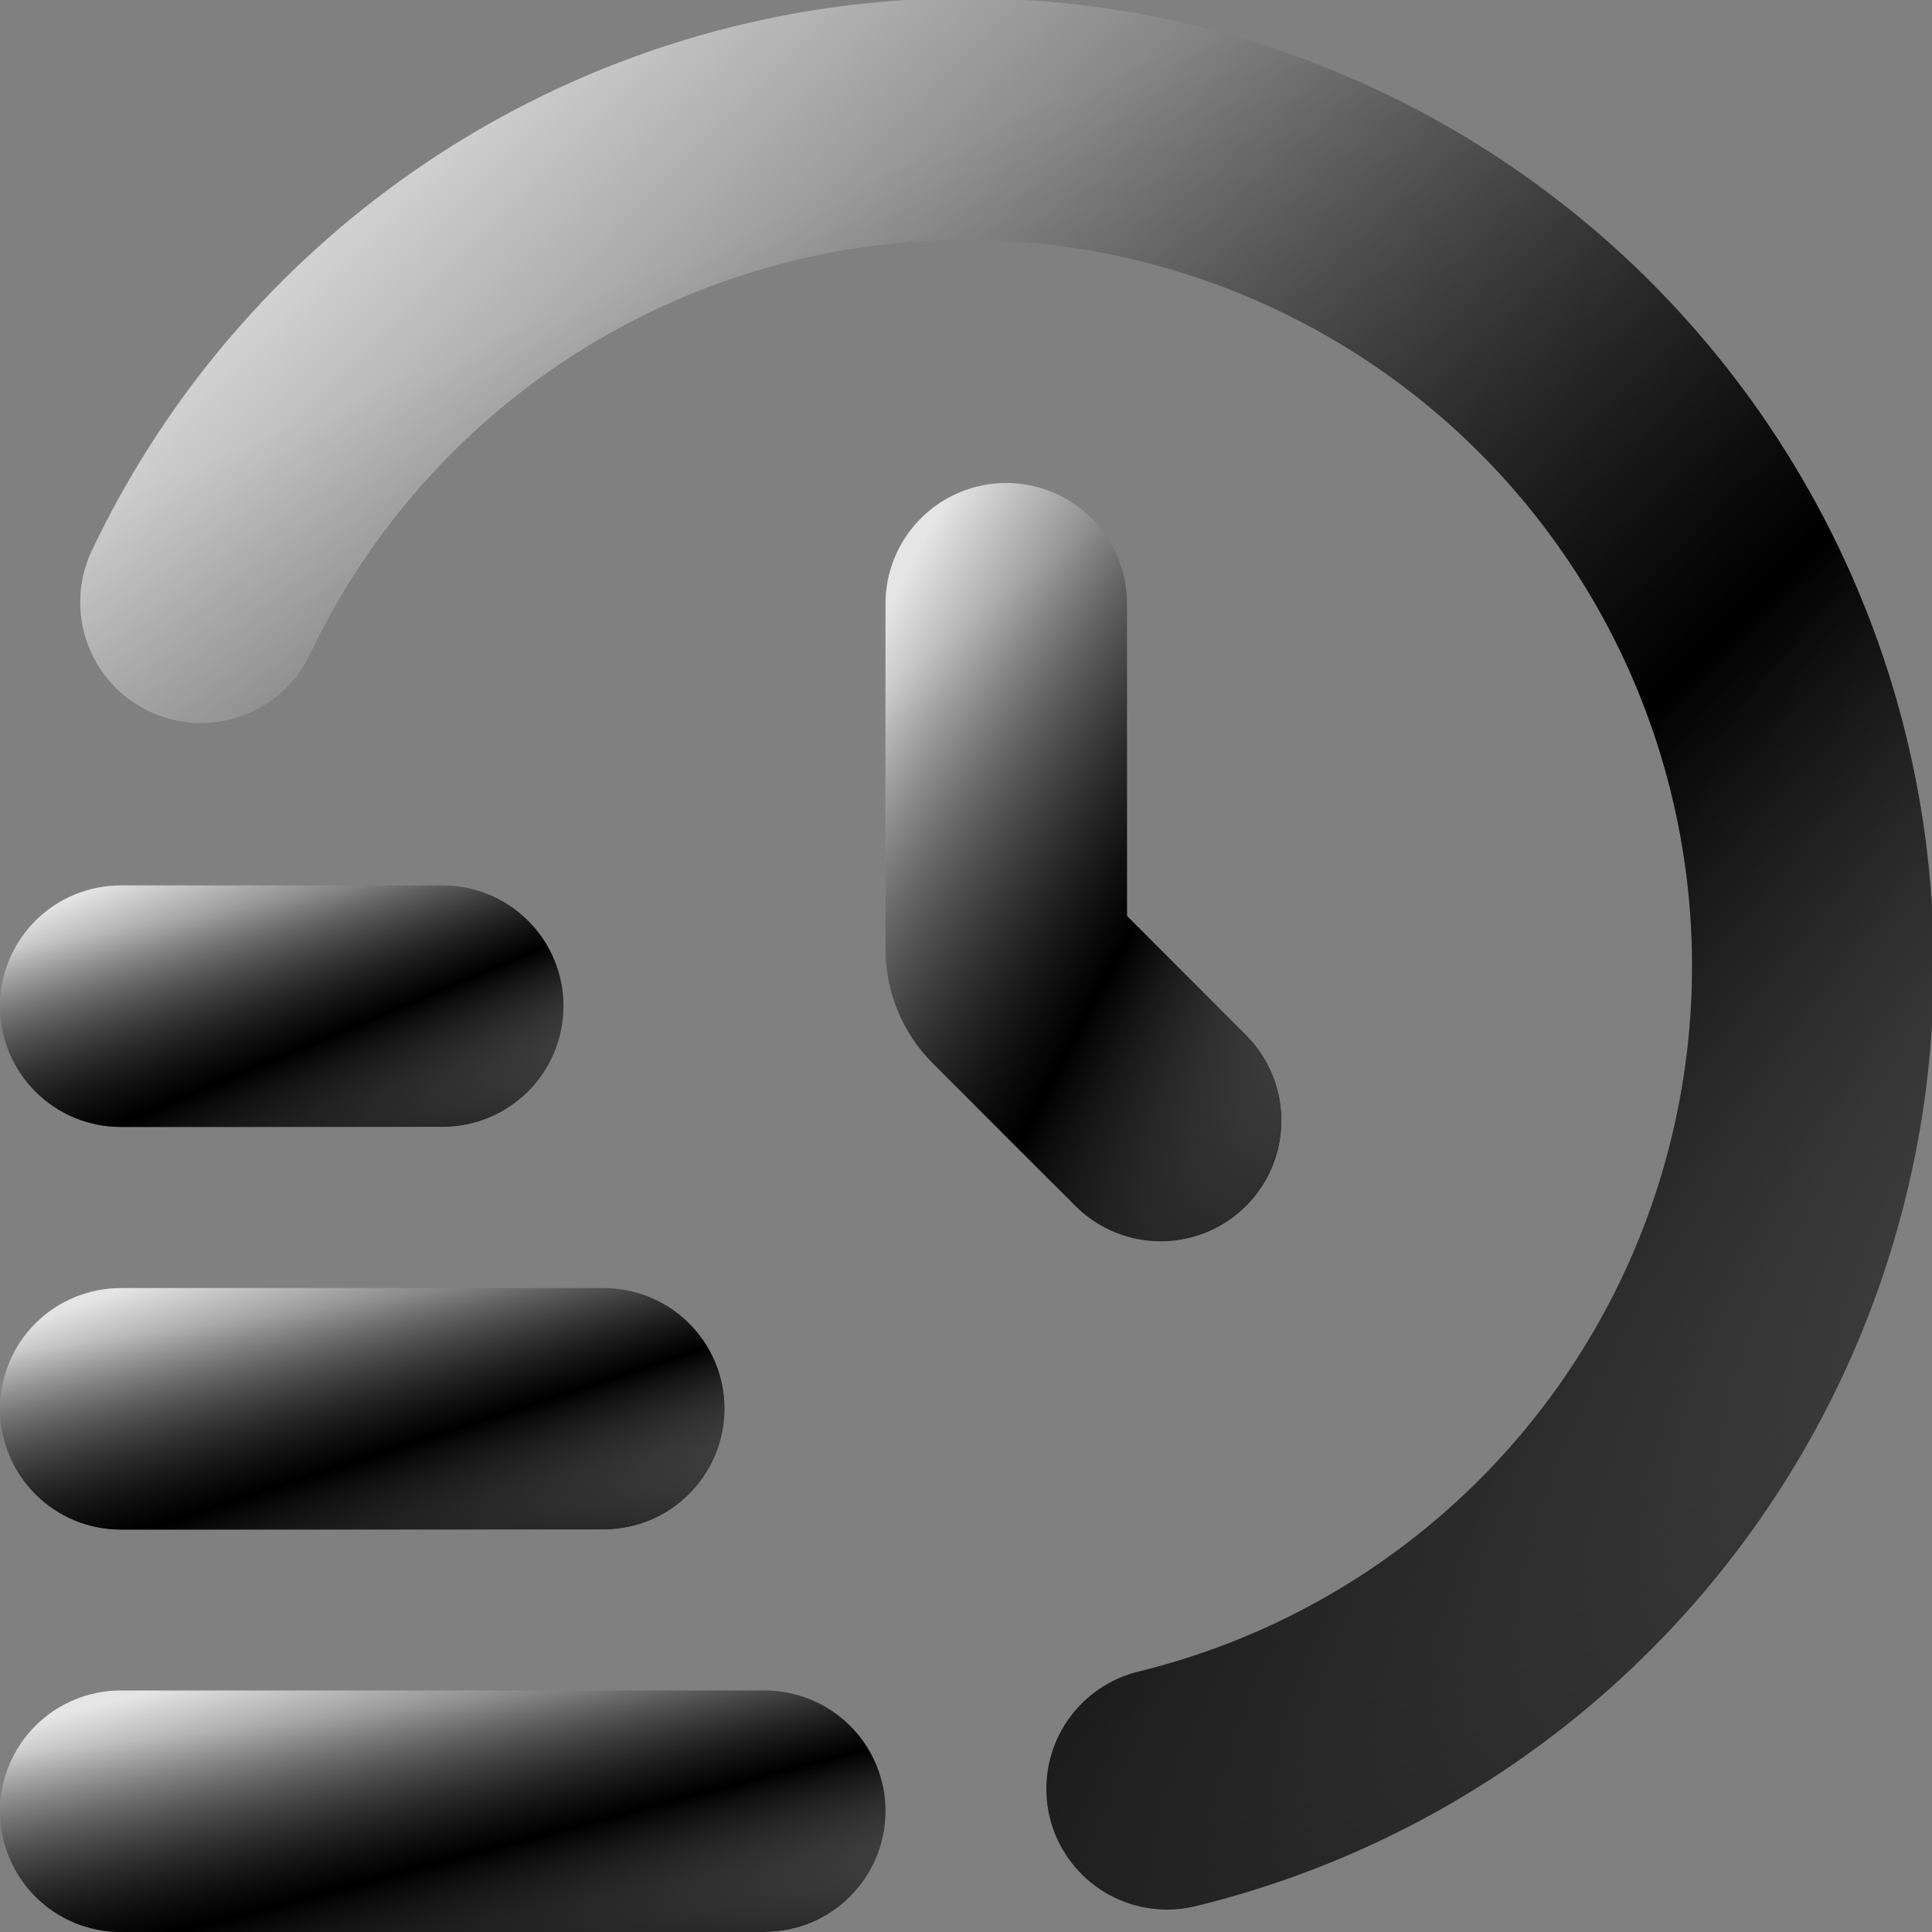<svg width="74" height="74" viewBox="0 0 74 74" fill="none" xmlns="http://www.w3.org/2000/svg">
<rect x="0" y="0" width="74" height="74" fill="#808080" stroke="none"/>
<g clip-path="url(#clip0_3256_22027)">
<path d="M29.292 74H4.625C3.398 74 2.222 73.513 1.355 72.645C0.487 71.778 0 70.602 0 69.375C0 68.148 0.487 66.972 1.355 66.105C2.222 65.237 3.398 64.75 4.625 64.75H29.292C30.518 64.75 31.695 65.237 32.562 66.105C33.429 66.972 33.917 68.148 33.917 69.375C33.917 70.602 33.429 71.778 32.562 72.645C31.695 73.513 30.518 74 29.292 74Z" fill="url(#paint0_linear_3256_22027)" style=""/>
<path d="M23.125 58.586H4.625C3.398 58.586 2.222 58.099 1.355 57.231C0.487 56.364 0 55.188 0 53.961C0 52.734 0.487 51.558 1.355 50.691C2.222 49.823 3.398 49.336 4.625 49.336H23.125C24.352 49.336 25.528 49.823 26.395 50.691C27.263 51.558 27.75 52.734 27.75 53.961C27.75 55.188 27.263 56.364 26.395 57.231C25.528 58.099 24.352 58.586 23.125 58.586Z" fill="url(#paint1_linear_3256_22027)" style=""/>
<path d="M16.958 43.164H4.625C3.398 43.164 2.222 42.677 1.355 41.809C0.487 40.942 0 39.766 0 38.539C0 37.312 0.487 36.136 1.355 35.269C2.222 34.401 3.398 33.914 4.625 33.914H16.958C18.185 33.914 19.361 34.401 20.229 35.269C21.096 36.136 21.583 37.312 21.583 38.539C21.583 39.766 21.096 40.942 20.229 41.809C19.361 42.677 18.185 43.164 16.958 43.164Z" fill="url(#paint2_linear_3256_22027)" style=""/>
<path d="M44.708 73.144C43.576 73.145 42.483 72.731 41.635 71.98C40.788 71.228 40.246 70.193 40.111 69.068C39.977 67.944 40.259 66.81 40.905 65.88C41.551 64.95 42.516 64.289 43.617 64.023C48.177 62.905 52.381 60.651 55.836 57.47C59.29 54.289 61.883 50.286 63.373 45.833C64.863 41.379 65.202 36.621 64.357 32.002C63.513 27.383 61.512 23.053 58.543 19.415C55.574 15.777 51.732 12.95 47.375 11.198C43.018 9.445 38.289 8.824 33.628 9.392C28.966 9.96 24.525 11.699 20.717 14.447C16.909 17.194 13.858 20.861 11.849 25.105C11.313 26.196 10.37 27.032 9.222 27.433C8.075 27.834 6.816 27.767 5.718 27.246C4.62 26.726 3.77 25.795 3.353 24.653C2.937 23.512 2.986 22.252 3.49 21.146C6.167 15.489 10.233 10.601 15.309 6.938C20.384 3.276 26.305 0.958 32.518 0.202C38.731 -0.555 45.035 0.274 50.841 2.611C56.647 4.948 61.768 8.717 65.724 13.566C69.681 18.416 72.345 24.189 73.469 30.346C74.592 36.504 74.138 42.846 72.149 48.78C70.16 54.715 66.701 60.049 62.094 64.286C57.487 68.523 51.883 71.525 45.803 73.011C45.444 73.099 45.077 73.143 44.708 73.144Z" fill="url(#paint3_linear_3256_22027)" style=""/>
<path d="M38.541 18.5C37.315 18.5 36.139 18.987 35.271 19.855C34.404 20.722 33.916 21.898 33.916 23.125V36.362C33.917 37.997 34.567 39.565 35.723 40.722L41.252 46.25C42.124 47.093 43.292 47.559 44.505 47.548C45.718 47.538 46.878 47.051 47.735 46.194C48.593 45.336 49.079 44.176 49.09 42.964C49.1 41.751 48.634 40.583 47.791 39.71L43.166 35.085V23.125C43.166 21.898 42.679 20.722 41.812 19.855C40.944 18.987 39.768 18.5 38.541 18.5Z" fill="url(#paint4_linear_3256_22027)" style=""/>
</g>
<g clip-path="url(#clip1_3256_22027)">
<path d="M29.292 74H4.625C3.398 74 2.222 73.513 1.355 72.645C0.487 71.778 0 70.602 0 69.375C0 68.148 0.487 66.972 1.355 66.105C2.222 65.237 3.398 64.75 4.625 64.75H29.292C30.518 64.75 31.695 65.237 32.562 66.105C33.429 66.972 33.917 68.148 33.917 69.375C33.917 70.602 33.429 71.778 32.562 72.645C31.695 73.513 30.518 74 29.292 74Z" fill="url(#paint5_linear_3256_22027)" style=""/>
<path d="M23.125 58.586H4.625C3.398 58.586 2.222 58.099 1.355 57.231C0.487 56.364 0 55.188 0 53.961C0 52.734 0.487 51.558 1.355 50.691C2.222 49.823 3.398 49.336 4.625 49.336H23.125C24.352 49.336 25.528 49.823 26.395 50.691C27.263 51.558 27.75 52.734 27.75 53.961C27.75 55.188 27.263 56.364 26.395 57.231C25.528 58.099 24.352 58.586 23.125 58.586Z" fill="url(#paint6_linear_3256_22027)" style=""/>
<path d="M16.958 43.164H4.625C3.398 43.164 2.222 42.677 1.355 41.809C0.487 40.942 0 39.766 0 38.539C0 37.312 0.487 36.136 1.355 35.269C2.222 34.401 3.398 33.914 4.625 33.914H16.958C18.185 33.914 19.361 34.401 20.229 35.269C21.096 36.136 21.583 37.312 21.583 38.539C21.583 39.766 21.096 40.942 20.229 41.809C19.361 42.677 18.185 43.164 16.958 43.164Z" fill="url(#paint7_linear_3256_22027)" style=""/>
<path d="M44.708 73.144C43.576 73.145 42.483 72.731 41.635 71.98C40.788 71.228 40.246 70.193 40.111 69.068C39.977 67.944 40.259 66.81 40.905 65.88C41.551 64.95 42.516 64.289 43.617 64.023C48.177 62.905 52.381 60.651 55.836 57.47C59.29 54.289 61.883 50.286 63.373 45.833C64.863 41.379 65.202 36.621 64.357 32.002C63.513 27.383 61.512 23.053 58.543 19.415C55.574 15.777 51.732 12.95 47.375 11.198C43.018 9.445 38.289 8.824 33.628 9.392C28.966 9.96 24.525 11.699 20.717 14.447C16.909 17.194 13.858 20.861 11.849 25.105C11.313 26.196 10.37 27.032 9.222 27.433C8.075 27.834 6.816 27.767 5.718 27.246C4.62 26.726 3.77 25.795 3.353 24.653C2.937 23.512 2.986 22.252 3.49 21.146C6.167 15.489 10.233 10.601 15.309 6.938C20.384 3.276 26.305 0.958 32.518 0.202C38.731 -0.555 45.035 0.274 50.841 2.611C56.647 4.948 61.768 8.717 65.724 13.566C69.681 18.416 72.345 24.189 73.469 30.346C74.592 36.504 74.138 42.846 72.149 48.78C70.16 54.715 66.701 60.049 62.094 64.286C57.487 68.523 51.883 71.525 45.803 73.011C45.444 73.099 45.077 73.143 44.708 73.144Z" fill="url(#paint8_linear_3256_22027)" style=""/>
<path d="M38.541 18.5C37.315 18.5 36.139 18.987 35.271 19.855C34.404 20.722 33.916 21.898 33.916 23.125V36.362C33.917 37.997 34.567 39.565 35.723 40.722L41.252 46.25C42.124 47.093 43.292 47.559 44.505 47.548C45.718 47.538 46.878 47.051 47.735 46.194C48.593 45.336 49.079 44.176 49.09 42.964C49.1 41.751 48.634 40.583 47.791 39.71L43.166 35.085V23.125C43.166 21.898 42.679 20.722 41.812 19.855C40.944 18.987 39.768 18.5 38.541 18.5Z" fill="url(#paint9_linear_3256_22027)" style=""/>
</g>
<defs>
<linearGradient id="paint0_linear_3256_22027" x1="1.758" y1="65.841" x2="5.6" y2="80.284" gradientUnits="userSpaceOnUse">
<stop stop-color="white" style="stop-color:white;stop-opacity:1;"/>
<stop offset="0.615" stop-color="#9B9B9B" stop-opacity="0.7" style="stop-color:#9B9B9B;stop-color:color(display-p3 0.609 0.609 0.609);stop-opacity:0.7;"/>
<stop offset="1" stop-color="white" style="stop-color:white;stop-opacity:1;"/>
</linearGradient>
<linearGradient id="paint1_linear_3256_22027" x1="1.439" y1="50.427" x2="5.986" y2="64.414" gradientUnits="userSpaceOnUse">
<stop stop-color="white" style="stop-color:white;stop-opacity:1;"/>
<stop offset="0.615" stop-color="#9B9B9B" stop-opacity="0.7" style="stop-color:#9B9B9B;stop-color:color(display-p3 0.609 0.609 0.609);stop-opacity:0.7;"/>
<stop offset="1" stop-color="white" style="stop-color:white;stop-opacity:1;"/>
</linearGradient>
<linearGradient id="paint2_linear_3256_22027" x1="1.119" y1="35.005" x2="6.622" y2="48.17" gradientUnits="userSpaceOnUse">
<stop stop-color="white" style="stop-color:white;stop-opacity:1;"/>
<stop offset="0.615" stop-color="#9B9B9B" stop-opacity="0.7" style="stop-color:#9B9B9B;stop-color:color(display-p3 0.609 0.609 0.609);stop-opacity:0.7;"/>
<stop offset="1" stop-color="white" style="stop-color:white;stop-opacity:1;"/>
</linearGradient>
<linearGradient id="paint3_linear_3256_22027" x1="6.754" y1="8.565" x2="67.957" y2="69.422" gradientUnits="userSpaceOnUse">
<stop stop-color="white" style="stop-color:white;stop-opacity:1;"/>
<stop offset="0.615" stop-color="#9B9B9B" stop-opacity="0.7" style="stop-color:#9B9B9B;stop-color:color(display-p3 0.609 0.609 0.609);stop-opacity:0.7;"/>
<stop offset="1" stop-color="white" style="stop-color:white;stop-opacity:1;"/>
</linearGradient>
<linearGradient id="paint4_linear_3256_22027" x1="34.703" y1="21.926" x2="54.917" y2="32.753" gradientUnits="userSpaceOnUse">
<stop stop-color="white" style="stop-color:white;stop-opacity:1;"/>
<stop offset="0.615" stop-color="#9B9B9B" stop-opacity="0.7" style="stop-color:#9B9B9B;stop-color:color(display-p3 0.609 0.609 0.609);stop-opacity:0.7;"/>
<stop offset="1" stop-color="white" style="stop-color:white;stop-opacity:1;"/>
</linearGradient>
<linearGradient id="paint5_linear_3256_22027" x1="30.032" y1="76.085" x2="28.544" y2="62.896" gradientUnits="userSpaceOnUse">
<stop stop-color="#8B5B5B" stop-opacity="0.8" style="stop-color:#8B5B5B;stop-color:color(display-p3 0.547 0.358 0.358);stop-opacity:0.8;"/>
<stop offset="0.918" stop-opacity="0.1" style="stop-color:black;stop-opacity:0.1;"/>
</linearGradient>
<linearGradient id="paint6_linear_3256_22027" x1="24.572" y1="60.671" x2="22.764" y2="47.564" gradientUnits="userSpaceOnUse">
<stop stop-color="#8B5B5B" stop-opacity="0.8" style="stop-color:#8B5B5B;stop-color:color(display-p3 0.547 0.358 0.358);stop-opacity:0.8;"/>
<stop offset="0.918" stop-opacity="0.1" style="stop-color:black;stop-opacity:0.1;"/>
</linearGradient>
<linearGradient id="paint7_linear_3256_22027" x1="19.111" y1="45.249" x2="16.815" y2="32.3" gradientUnits="userSpaceOnUse">
<stop stop-color="#8B5B5B" stop-opacity="0.8" style="stop-color:#8B5B5B;stop-color:color(display-p3 0.547 0.358 0.358);stop-opacity:0.8;"/>
<stop offset="0.918" stop-opacity="0.1" style="stop-color:black;stop-opacity:0.1;"/>
</linearGradient>
<linearGradient id="paint8_linear_3256_22027" x1="65.94" y1="89.646" x2="27.78" y2="0.21" gradientUnits="userSpaceOnUse">
<stop stop-color="#8B5B5B" stop-opacity="0.8" style="stop-color:#8B5B5B;stop-color:color(display-p3 0.547 0.358 0.358);stop-opacity:0.8;"/>
<stop offset="0.918" stop-opacity="0.1" style="stop-color:black;stop-opacity:0.1;"/>
</linearGradient>
<linearGradient id="paint9_linear_3256_22027" x1="47.352" y1="54.096" x2="26.937" y2="28.322" gradientUnits="userSpaceOnUse">
<stop stop-color="#8B5B5B" stop-opacity="0.8" style="stop-color:#8B5B5B;stop-color:color(display-p3 0.547 0.358 0.358);stop-opacity:0.8;"/>
<stop offset="0.918" stop-opacity="0.1" style="stop-color:black;stop-opacity:0.1;"/>
</linearGradient>
<clipPath id="clip0_3256_22027">
<rect width="74" height="74" fill="white" style="fill:white;fill-opacity:1;"/>
</clipPath>
<clipPath id="clip1_3256_22027">
<rect width="74" height="74" fill="white" style="fill:white;fill-opacity:1;"/>
</clipPath>
</defs>
</svg>
